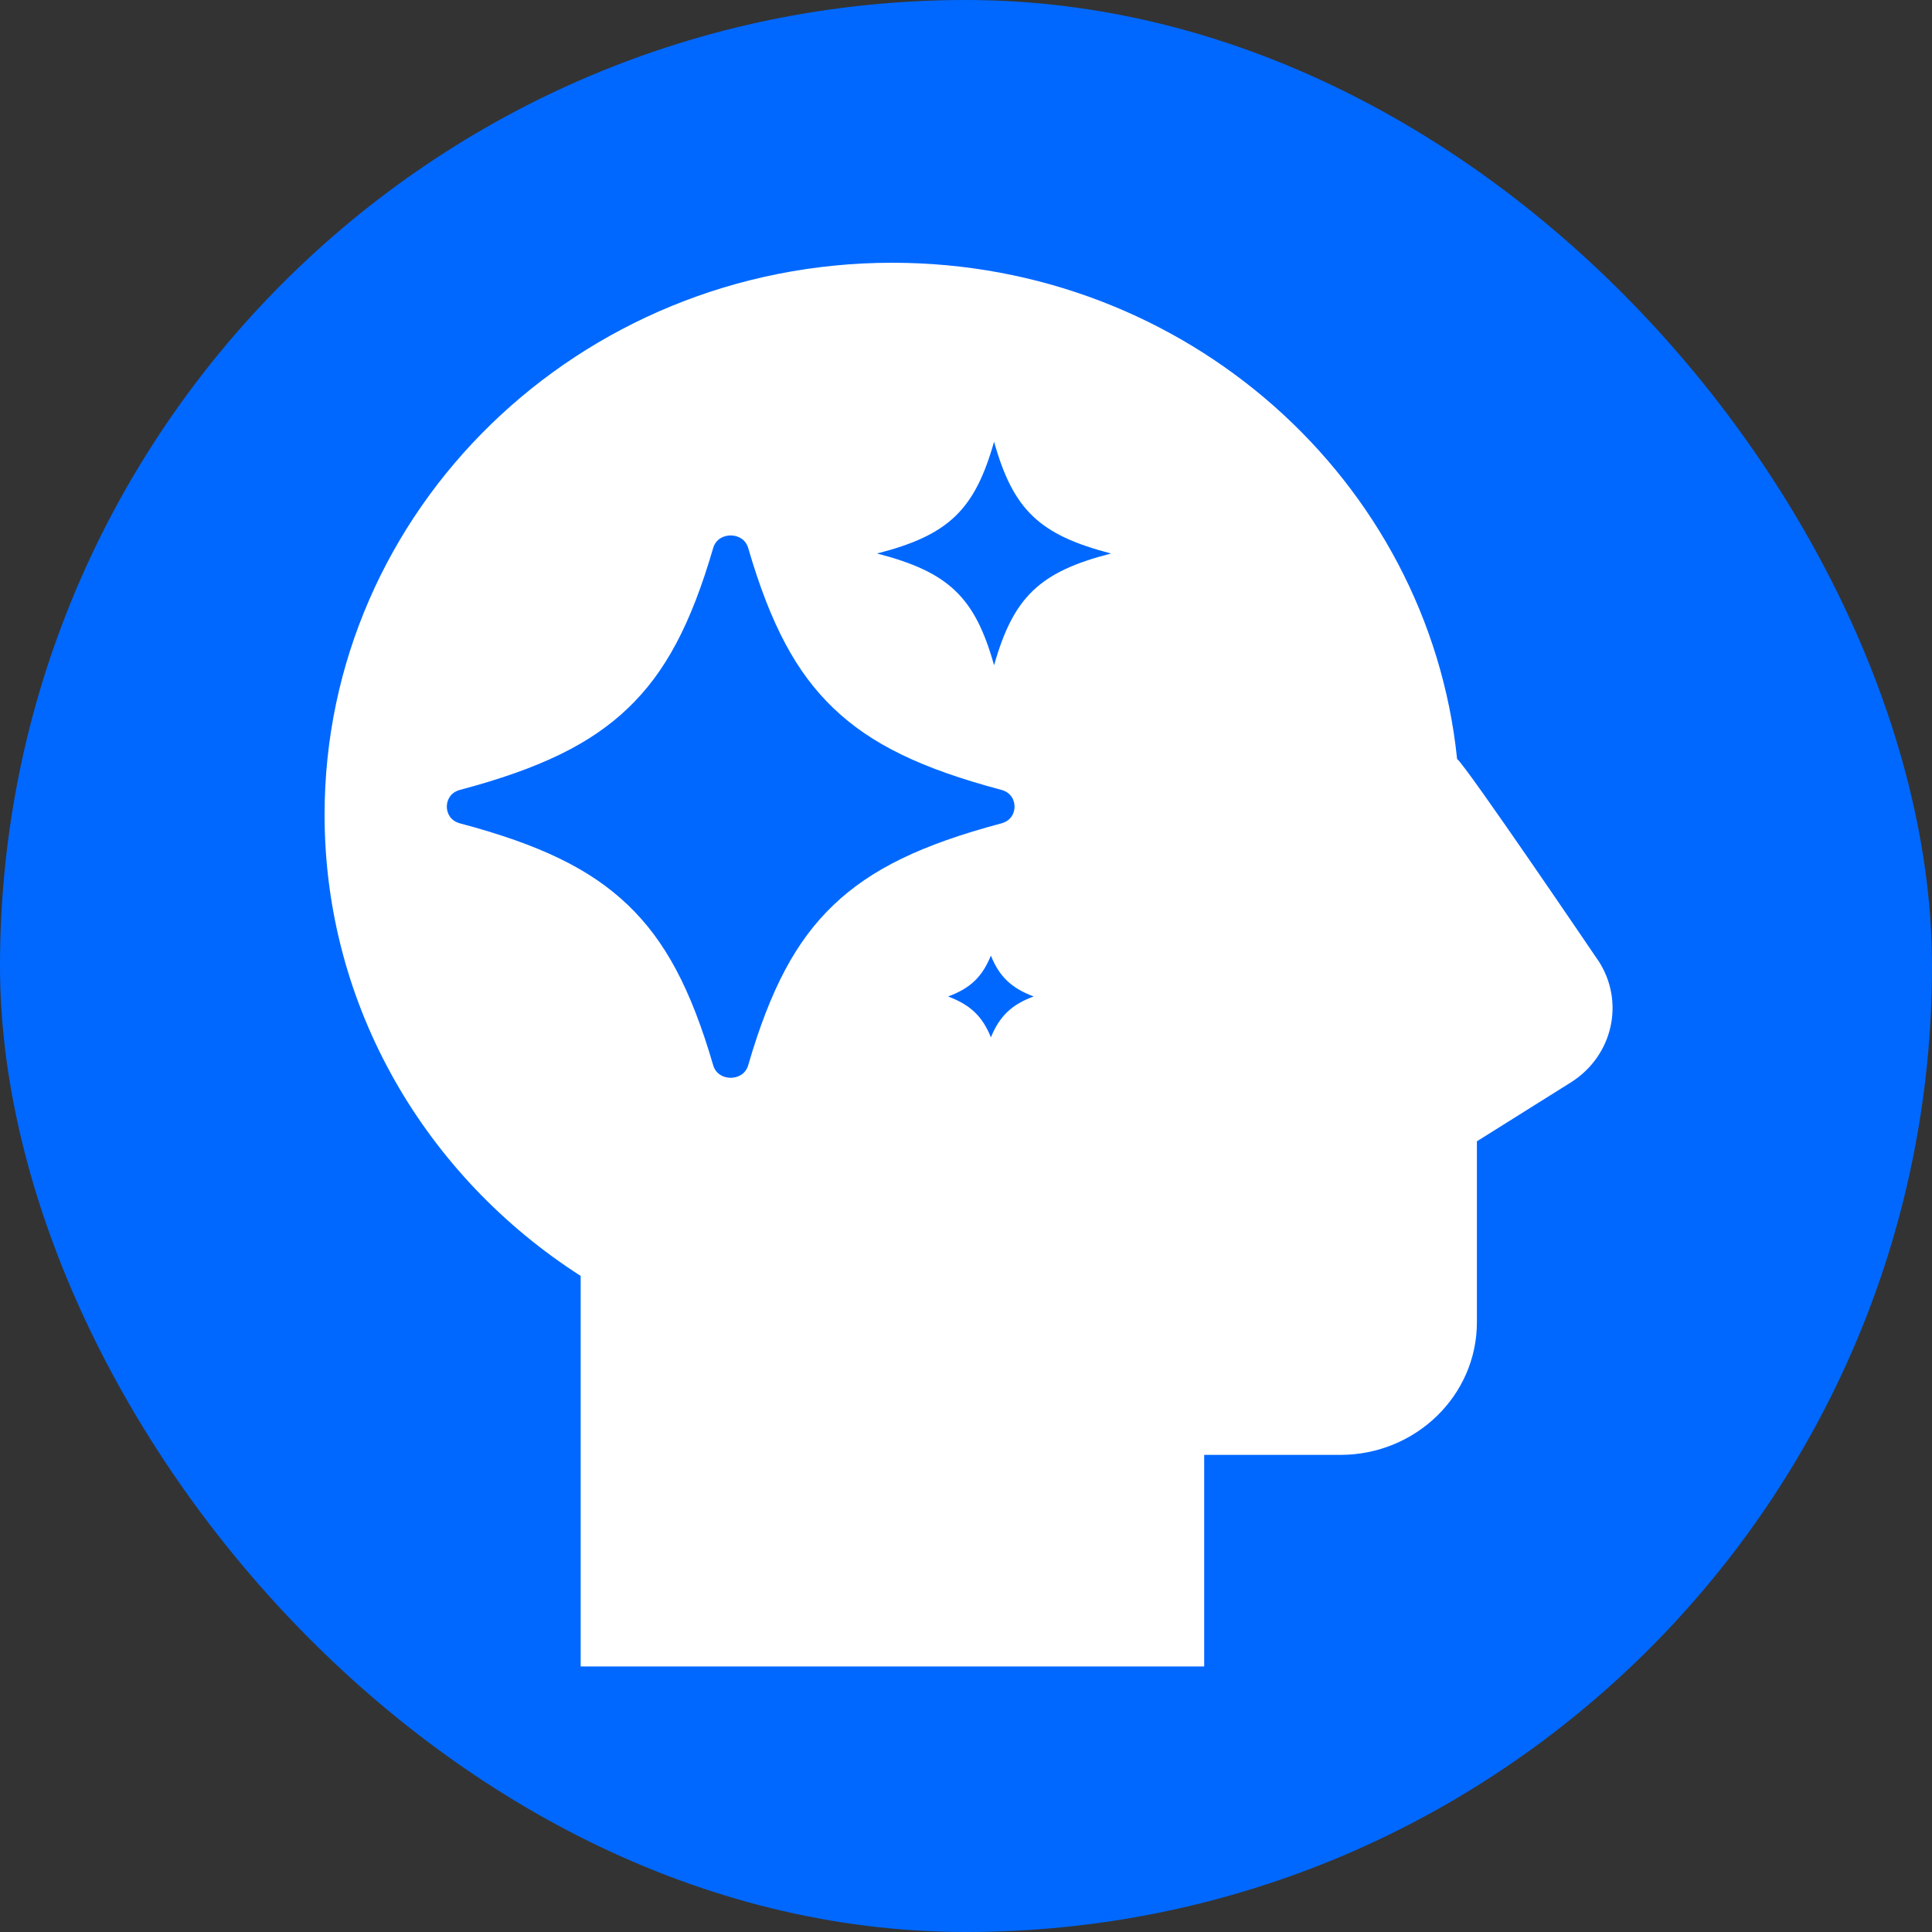 <svg width="136" height="136" viewBox="0 0 136 136" fill="none" xmlns="http://www.w3.org/2000/svg">
<rect x="0" y="0" width="136" height="136" fill="#333333" stroke="none"/>
<rect width="136" height="136" rx="68" fill="#0068FF"></rect>
<path d="M112.473 67.573C112.473 67.573 103.179 53.857 102.57 53.429C100.551 33.804 83.517 18.496 62.813 18.496C40.747 18.496 22.848 35.886 22.848 57.347C22.848 70.925 30.027 82.866 40.875 89.816C40.875 90.06 40.875 90.305 40.875 90.566V117.308H84.767V102.414H94.35C99.654 102.414 103.964 98.235 103.964 93.076V80.34L110.583 76.191C113.547 74.324 114.412 70.482 112.489 67.588L112.473 67.573ZM52.669 74.982C52.477 75.64 51.9 75.87 51.436 75.87C50.971 75.87 50.394 75.64 50.202 74.982C48.631 69.594 46.821 66.211 44.193 63.7C41.548 61.174 38.023 59.46 32.382 57.96C31.693 57.776 31.453 57.225 31.453 56.781C31.453 56.337 31.693 55.786 32.382 55.602C38.023 54.102 41.564 52.372 44.193 49.862C46.837 47.336 48.631 43.968 50.202 38.58C50.394 37.922 50.971 37.692 51.436 37.692C51.9 37.692 52.477 37.922 52.669 38.58C54.24 43.968 56.051 47.351 58.679 49.862C61.323 52.388 64.848 54.102 70.489 55.602C71.178 55.786 71.418 56.337 71.418 56.781C71.418 57.225 71.178 57.776 70.489 57.96C64.848 59.46 61.307 61.19 58.679 63.7C56.035 66.226 54.24 69.594 52.669 74.982ZM69.752 73.023C69.159 71.538 68.293 70.727 66.739 70.145C68.293 69.578 69.143 68.767 69.752 67.267C70.345 68.752 71.21 69.563 72.764 70.145C71.21 70.711 70.361 71.538 69.752 73.023ZM69.976 46.831C68.63 42.024 66.771 40.264 61.739 38.963C66.771 37.677 68.614 35.901 69.976 31.094C71.322 35.901 73.181 37.661 78.213 38.963C73.181 40.248 71.338 42.024 69.976 46.831Z" fill="white"></path>
</svg>
